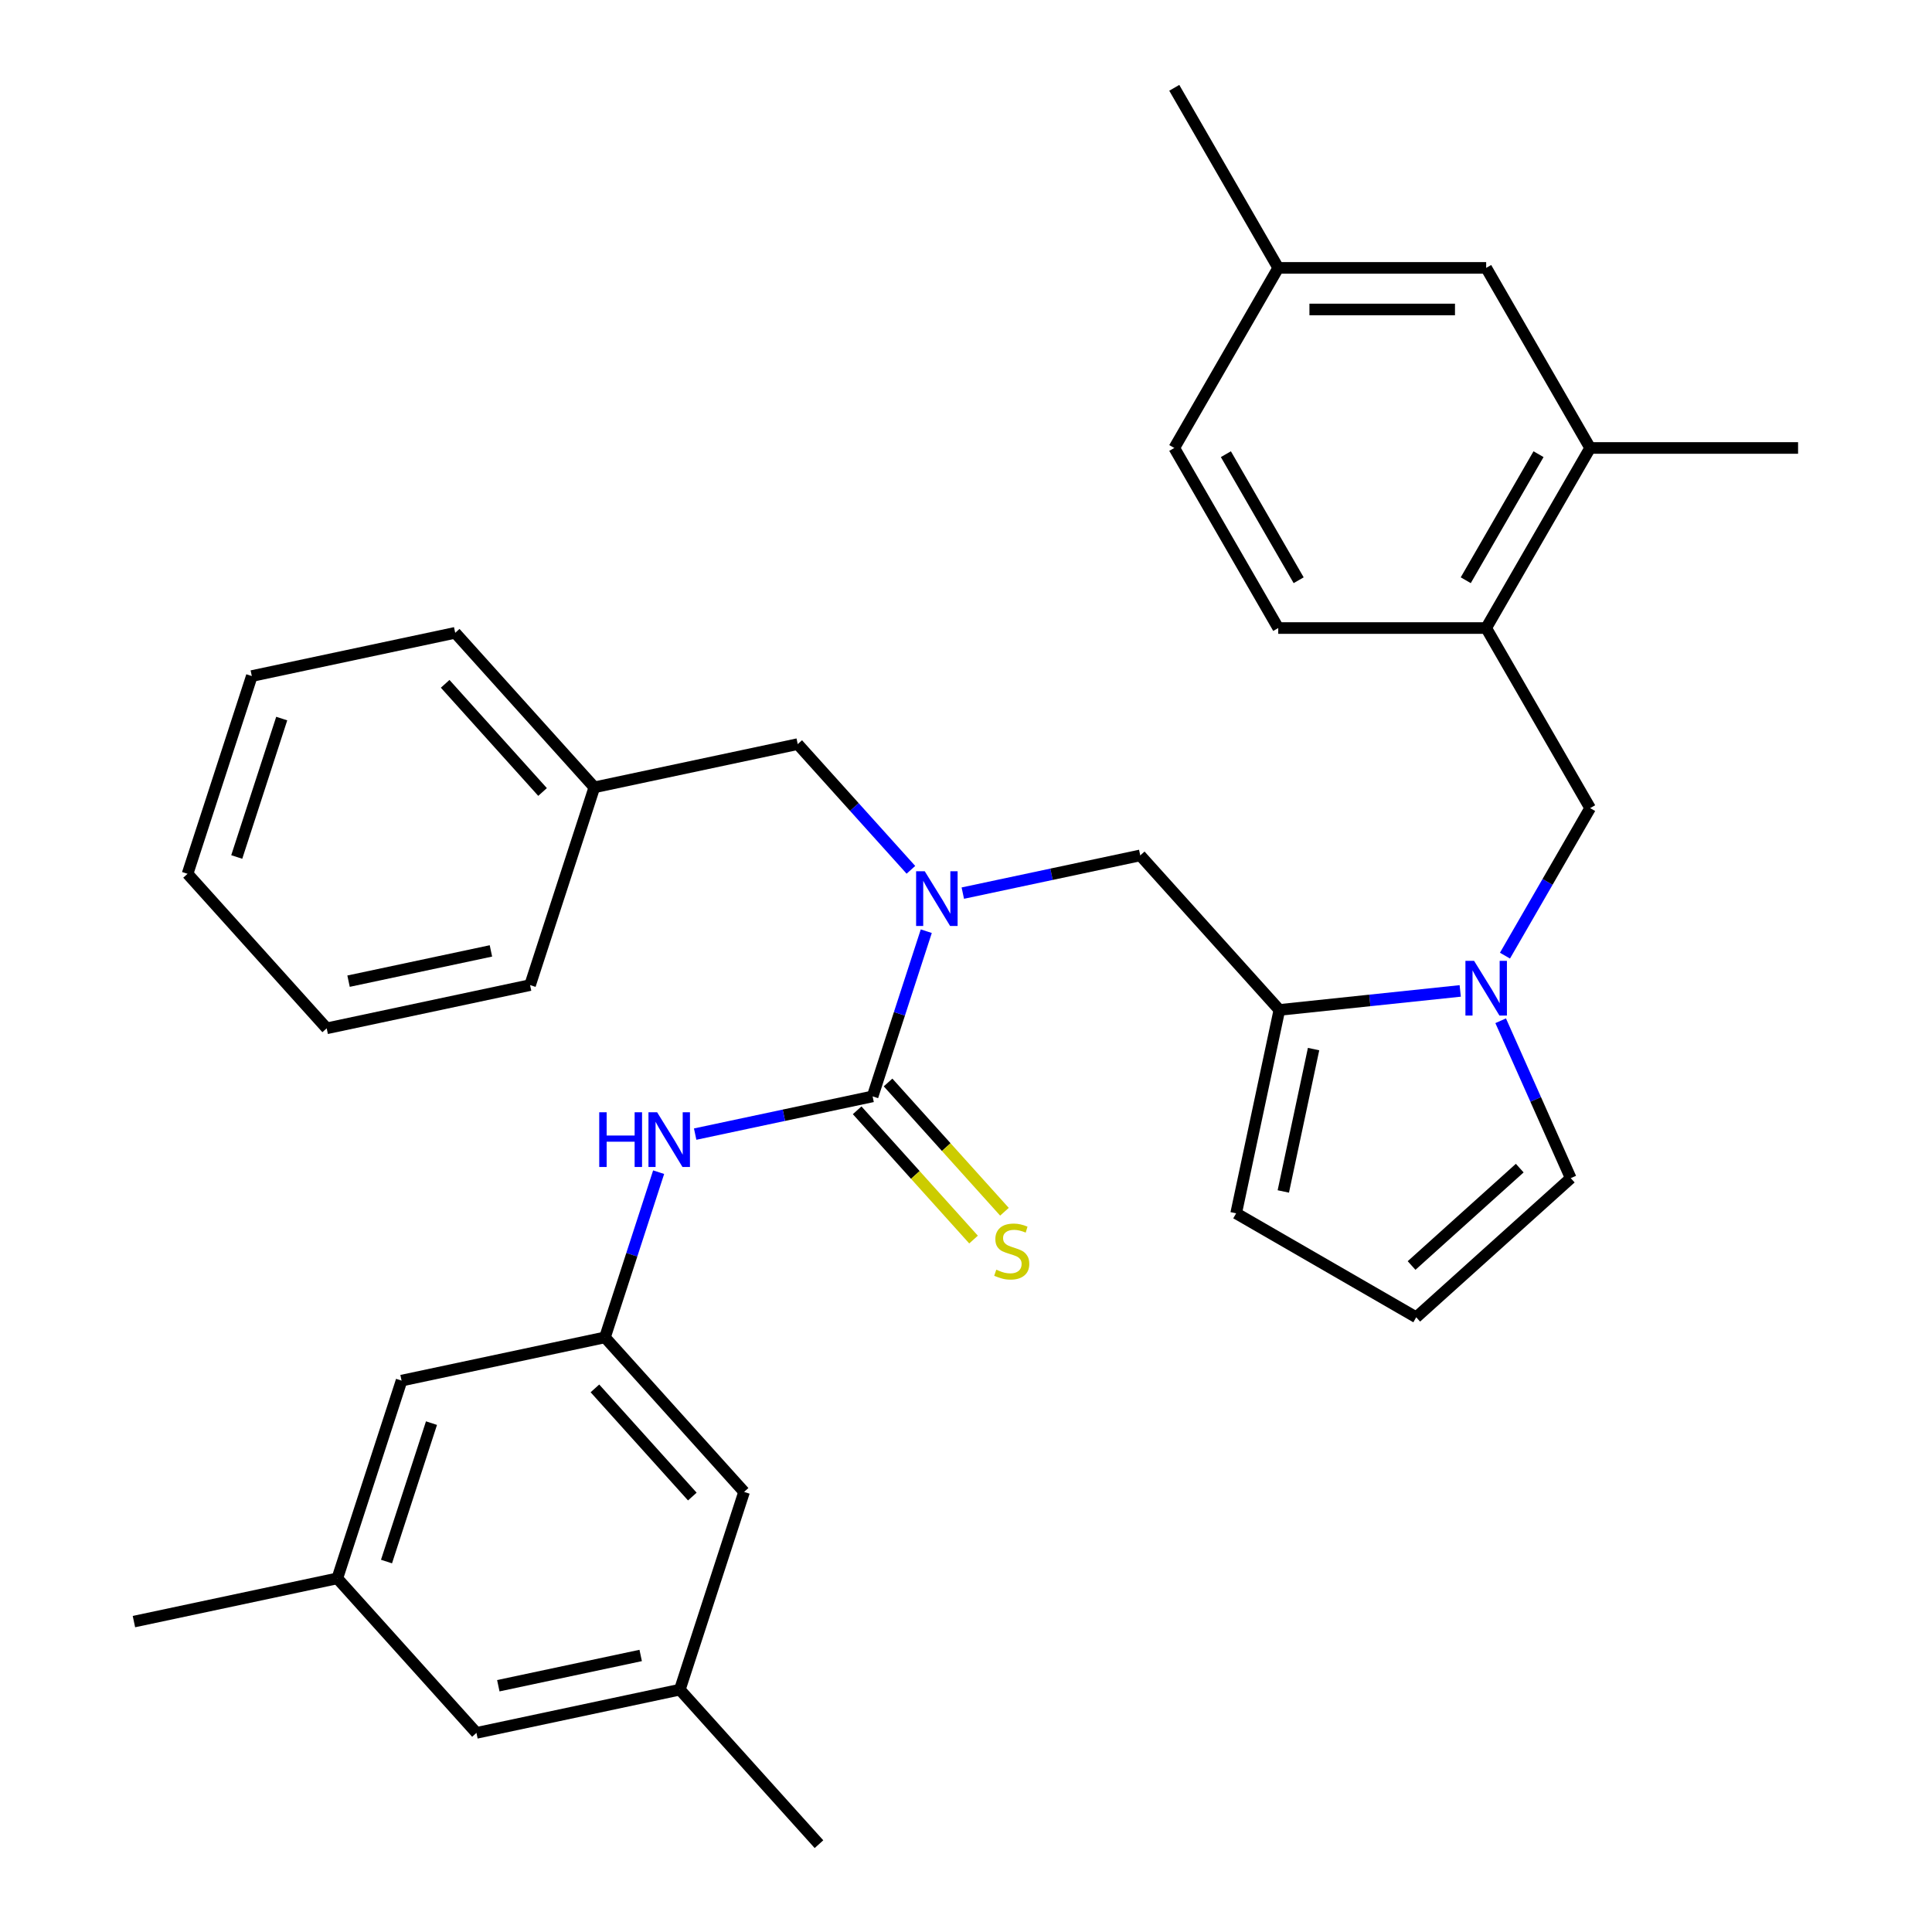 <?xml version='1.0' encoding='iso-8859-1'?>
<svg version='1.1' baseProfile='full'
              xmlns='http://www.w3.org/2000/svg'
                      xmlns:rdkit='http://www.rdkit.org/xml'
                      xmlns:xlink='http://www.w3.org/1999/xlink'
                  xml:space='preserve'
width='1000px' height='1000px' viewBox='0 0 1000 1000'>
<!-- END OF HEADER -->
<rect style='opacity:1.0;fill:#FFFFFF;stroke:none' width='1000' height='1000' x='0' y='0'> </rect>
<path class='bond-2' d='M 451.658,567.49 L 465.549,524.736' style='fill:none;fill-rule:evenodd;stroke:#000000;stroke-width:6px;stroke-linecap:butt;stroke-linejoin:miter;stroke-opacity:1' />
<path class='bond-2' d='M 465.549,524.736 L 479.441,481.983' style='fill:none;fill-rule:evenodd;stroke:#0000FF;stroke-width:6px;stroke-linecap:butt;stroke-linejoin:miter;stroke-opacity:1' />
<path class='bond-3' d='M 451.658,567.49 L 405.736,577.251' style='fill:none;fill-rule:evenodd;stroke:#000000;stroke-width:6px;stroke-linecap:butt;stroke-linejoin:miter;stroke-opacity:1' />
<path class='bond-3' d='M 405.736,577.251 L 359.815,587.012' style='fill:none;fill-rule:evenodd;stroke:#0000FF;stroke-width:6px;stroke-linecap:butt;stroke-linejoin:miter;stroke-opacity:1' />
<path class='bond-8' d='M 443.66,574.692 L 473.782,608.146' style='fill:none;fill-rule:evenodd;stroke:#000000;stroke-width:6px;stroke-linecap:butt;stroke-linejoin:miter;stroke-opacity:1' />
<path class='bond-8' d='M 473.782,608.146 L 503.905,641.6' style='fill:none;fill-rule:evenodd;stroke:#CCCC00;stroke-width:6px;stroke-linecap:butt;stroke-linejoin:miter;stroke-opacity:1' />
<path class='bond-8' d='M 459.656,560.289 L 489.778,593.743' style='fill:none;fill-rule:evenodd;stroke:#000000;stroke-width:6px;stroke-linecap:butt;stroke-linejoin:miter;stroke-opacity:1' />
<path class='bond-8' d='M 489.778,593.743 L 519.901,627.197' style='fill:none;fill-rule:evenodd;stroke:#CCCC00;stroke-width:6px;stroke-linecap:butt;stroke-linejoin:miter;stroke-opacity:1' />
<path class='bond-0' d='M 755.811,512.899 L 709.008,517.818' style='fill:none;fill-rule:evenodd;stroke:#0000FF;stroke-width:6px;stroke-linecap:butt;stroke-linejoin:miter;stroke-opacity:1' />
<path class='bond-0' d='M 709.008,517.818 L 662.205,522.737' style='fill:none;fill-rule:evenodd;stroke:#000000;stroke-width:6px;stroke-linecap:butt;stroke-linejoin:miter;stroke-opacity:1' />
<path class='bond-5' d='M 778.97,494.636 L 801.012,456.458' style='fill:none;fill-rule:evenodd;stroke:#0000FF;stroke-width:6px;stroke-linecap:butt;stroke-linejoin:miter;stroke-opacity:1' />
<path class='bond-5' d='M 801.012,456.458 L 823.054,418.28' style='fill:none;fill-rule:evenodd;stroke:#000000;stroke-width:6px;stroke-linecap:butt;stroke-linejoin:miter;stroke-opacity:1' />
<path class='bond-10' d='M 776.744,528.338 L 794.88,569.073' style='fill:none;fill-rule:evenodd;stroke:#0000FF;stroke-width:6px;stroke-linecap:butt;stroke-linejoin:miter;stroke-opacity:1' />
<path class='bond-10' d='M 794.88,569.073 L 813.016,609.808' style='fill:none;fill-rule:evenodd;stroke:#000000;stroke-width:6px;stroke-linecap:butt;stroke-linejoin:miter;stroke-opacity:1' />
<path class='bond-1' d='M 662.205,522.737 L 590.19,442.755' style='fill:none;fill-rule:evenodd;stroke:#000000;stroke-width:6px;stroke-linecap:butt;stroke-linejoin:miter;stroke-opacity:1' />
<path class='bond-11' d='M 662.205,522.737 L 639.829,628.011' style='fill:none;fill-rule:evenodd;stroke:#000000;stroke-width:6px;stroke-linecap:butt;stroke-linejoin:miter;stroke-opacity:1' />
<path class='bond-11' d='M 679.903,543.003 L 664.24,616.695' style='fill:none;fill-rule:evenodd;stroke:#000000;stroke-width:6px;stroke-linecap:butt;stroke-linejoin:miter;stroke-opacity:1' />
<path class='bond-4' d='M 498.347,462.277 L 544.268,452.516' style='fill:none;fill-rule:evenodd;stroke:#0000FF;stroke-width:6px;stroke-linecap:butt;stroke-linejoin:miter;stroke-opacity:1' />
<path class='bond-4' d='M 544.268,452.516 L 590.19,442.755' style='fill:none;fill-rule:evenodd;stroke:#000000;stroke-width:6px;stroke-linecap:butt;stroke-linejoin:miter;stroke-opacity:1' />
<path class='bond-13' d='M 471.485,450.216 L 442.193,417.683' style='fill:none;fill-rule:evenodd;stroke:#0000FF;stroke-width:6px;stroke-linecap:butt;stroke-linejoin:miter;stroke-opacity:1' />
<path class='bond-13' d='M 442.193,417.683 L 412.9,385.151' style='fill:none;fill-rule:evenodd;stroke:#000000;stroke-width:6px;stroke-linecap:butt;stroke-linejoin:miter;stroke-opacity:1' />
<path class='bond-7' d='M 340.909,606.717 L 327.018,649.471' style='fill:none;fill-rule:evenodd;stroke:#0000FF;stroke-width:6px;stroke-linecap:butt;stroke-linejoin:miter;stroke-opacity:1' />
<path class='bond-7' d='M 327.018,649.471 L 313.126,692.225' style='fill:none;fill-rule:evenodd;stroke:#000000;stroke-width:6px;stroke-linecap:butt;stroke-linejoin:miter;stroke-opacity:1' />
<path class='bond-6' d='M 823.054,418.28 L 769.241,325.074' style='fill:none;fill-rule:evenodd;stroke:#000000;stroke-width:6px;stroke-linecap:butt;stroke-linejoin:miter;stroke-opacity:1' />
<path class='bond-9' d='M 769.241,325.074 L 823.054,231.867' style='fill:none;fill-rule:evenodd;stroke:#000000;stroke-width:6px;stroke-linecap:butt;stroke-linejoin:miter;stroke-opacity:1' />
<path class='bond-9' d='M 758.672,300.33 L 796.341,235.086' style='fill:none;fill-rule:evenodd;stroke:#000000;stroke-width:6px;stroke-linecap:butt;stroke-linejoin:miter;stroke-opacity:1' />
<path class='bond-15' d='M 769.241,325.074 L 661.616,325.074' style='fill:none;fill-rule:evenodd;stroke:#000000;stroke-width:6px;stroke-linecap:butt;stroke-linejoin:miter;stroke-opacity:1' />
<path class='bond-18' d='M 313.126,692.225 L 207.852,714.601' style='fill:none;fill-rule:evenodd;stroke:#000000;stroke-width:6px;stroke-linecap:butt;stroke-linejoin:miter;stroke-opacity:1' />
<path class='bond-19' d='M 313.126,692.225 L 385.142,772.206' style='fill:none;fill-rule:evenodd;stroke:#000000;stroke-width:6px;stroke-linecap:butt;stroke-linejoin:miter;stroke-opacity:1' />
<path class='bond-19' d='M 307.932,718.625 L 358.343,774.612' style='fill:none;fill-rule:evenodd;stroke:#000000;stroke-width:6px;stroke-linecap:butt;stroke-linejoin:miter;stroke-opacity:1' />
<path class='bond-14' d='M 823.054,231.867 L 769.241,138.661' style='fill:none;fill-rule:evenodd;stroke:#000000;stroke-width:6px;stroke-linecap:butt;stroke-linejoin:miter;stroke-opacity:1' />
<path class='bond-24' d='M 823.054,231.867 L 930.68,231.867' style='fill:none;fill-rule:evenodd;stroke:#000000;stroke-width:6px;stroke-linecap:butt;stroke-linejoin:miter;stroke-opacity:1' />
<path class='bond-34' d='M 813.016,609.808 L 733.035,681.823' style='fill:none;fill-rule:evenodd;stroke:#000000;stroke-width:6px;stroke-linecap:butt;stroke-linejoin:miter;stroke-opacity:1' />
<path class='bond-34' d='M 786.616,604.614 L 730.629,655.025' style='fill:none;fill-rule:evenodd;stroke:#000000;stroke-width:6px;stroke-linecap:butt;stroke-linejoin:miter;stroke-opacity:1' />
<path class='bond-12' d='M 639.829,628.011 L 733.035,681.823' style='fill:none;fill-rule:evenodd;stroke:#000000;stroke-width:6px;stroke-linecap:butt;stroke-linejoin:miter;stroke-opacity:1' />
<path class='bond-22' d='M 412.9,385.151 L 307.627,407.527' style='fill:none;fill-rule:evenodd;stroke:#000000;stroke-width:6px;stroke-linecap:butt;stroke-linejoin:miter;stroke-opacity:1' />
<path class='bond-36' d='M 769.241,138.661 L 661.616,138.661' style='fill:none;fill-rule:evenodd;stroke:#000000;stroke-width:6px;stroke-linecap:butt;stroke-linejoin:miter;stroke-opacity:1' />
<path class='bond-36' d='M 753.097,160.186 L 677.759,160.186' style='fill:none;fill-rule:evenodd;stroke:#000000;stroke-width:6px;stroke-linecap:butt;stroke-linejoin:miter;stroke-opacity:1' />
<path class='bond-23' d='M 661.616,325.074 L 607.803,231.867' style='fill:none;fill-rule:evenodd;stroke:#000000;stroke-width:6px;stroke-linecap:butt;stroke-linejoin:miter;stroke-opacity:1' />
<path class='bond-23' d='M 672.185,300.33 L 634.516,235.086' style='fill:none;fill-rule:evenodd;stroke:#000000;stroke-width:6px;stroke-linecap:butt;stroke-linejoin:miter;stroke-opacity:1' />
<path class='bond-16' d='M 174.594,816.959 L 207.852,714.601' style='fill:none;fill-rule:evenodd;stroke:#000000;stroke-width:6px;stroke-linecap:butt;stroke-linejoin:miter;stroke-opacity:1' />
<path class='bond-16' d='M 200.054,808.257 L 223.335,736.607' style='fill:none;fill-rule:evenodd;stroke:#000000;stroke-width:6px;stroke-linecap:butt;stroke-linejoin:miter;stroke-opacity:1' />
<path class='bond-25' d='M 174.594,816.959 L 69.32,839.336' style='fill:none;fill-rule:evenodd;stroke:#000000;stroke-width:6px;stroke-linecap:butt;stroke-linejoin:miter;stroke-opacity:1' />
<path class='bond-33' d='M 174.594,816.959 L 246.61,896.941' style='fill:none;fill-rule:evenodd;stroke:#000000;stroke-width:6px;stroke-linecap:butt;stroke-linejoin:miter;stroke-opacity:1' />
<path class='bond-17' d='M 351.883,874.564 L 385.142,772.206' style='fill:none;fill-rule:evenodd;stroke:#000000;stroke-width:6px;stroke-linecap:butt;stroke-linejoin:miter;stroke-opacity:1' />
<path class='bond-20' d='M 351.883,874.564 L 246.61,896.941' style='fill:none;fill-rule:evenodd;stroke:#000000;stroke-width:6px;stroke-linecap:butt;stroke-linejoin:miter;stroke-opacity:1' />
<path class='bond-20' d='M 331.617,856.866 L 257.925,872.529' style='fill:none;fill-rule:evenodd;stroke:#000000;stroke-width:6px;stroke-linecap:butt;stroke-linejoin:miter;stroke-opacity:1' />
<path class='bond-26' d='M 351.883,874.564 L 423.899,954.545' style='fill:none;fill-rule:evenodd;stroke:#000000;stroke-width:6px;stroke-linecap:butt;stroke-linejoin:miter;stroke-opacity:1' />
<path class='bond-21' d='M 661.616,138.661 L 607.803,231.867' style='fill:none;fill-rule:evenodd;stroke:#000000;stroke-width:6px;stroke-linecap:butt;stroke-linejoin:miter;stroke-opacity:1' />
<path class='bond-27' d='M 661.616,138.661 L 607.803,45.455' style='fill:none;fill-rule:evenodd;stroke:#000000;stroke-width:6px;stroke-linecap:butt;stroke-linejoin:miter;stroke-opacity:1' />
<path class='bond-28' d='M 307.627,407.527 L 235.611,327.546' style='fill:none;fill-rule:evenodd;stroke:#000000;stroke-width:6px;stroke-linecap:butt;stroke-linejoin:miter;stroke-opacity:1' />
<path class='bond-28' d='M 280.828,409.933 L 230.417,353.946' style='fill:none;fill-rule:evenodd;stroke:#000000;stroke-width:6px;stroke-linecap:butt;stroke-linejoin:miter;stroke-opacity:1' />
<path class='bond-29' d='M 307.627,407.527 L 274.369,509.885' style='fill:none;fill-rule:evenodd;stroke:#000000;stroke-width:6px;stroke-linecap:butt;stroke-linejoin:miter;stroke-opacity:1' />
<path class='bond-31' d='M 235.611,327.546 L 130.337,349.923' style='fill:none;fill-rule:evenodd;stroke:#000000;stroke-width:6px;stroke-linecap:butt;stroke-linejoin:miter;stroke-opacity:1' />
<path class='bond-30' d='M 274.369,509.885 L 169.095,532.262' style='fill:none;fill-rule:evenodd;stroke:#000000;stroke-width:6px;stroke-linecap:butt;stroke-linejoin:miter;stroke-opacity:1' />
<path class='bond-30' d='M 254.102,492.187 L 180.411,507.851' style='fill:none;fill-rule:evenodd;stroke:#000000;stroke-width:6px;stroke-linecap:butt;stroke-linejoin:miter;stroke-opacity:1' />
<path class='bond-32' d='M 169.095,532.262 L 97.079,452.281' style='fill:none;fill-rule:evenodd;stroke:#000000;stroke-width:6px;stroke-linecap:butt;stroke-linejoin:miter;stroke-opacity:1' />
<path class='bond-35' d='M 130.337,349.923 L 97.079,452.281' style='fill:none;fill-rule:evenodd;stroke:#000000;stroke-width:6px;stroke-linecap:butt;stroke-linejoin:miter;stroke-opacity:1' />
<path class='bond-35' d='M 145.82,371.928 L 122.54,443.578' style='fill:none;fill-rule:evenodd;stroke:#000000;stroke-width:6px;stroke-linecap:butt;stroke-linejoin:miter;stroke-opacity:1' />
<path  class='atom-1' d='M 762.981 497.327
L 772.261 512.327
Q 773.181 513.807, 774.661 516.487
Q 776.141 519.167, 776.221 519.327
L 776.221 497.327
L 779.981 497.327
L 779.981 525.647
L 776.101 525.647
L 766.141 509.247
Q 764.981 507.327, 763.741 505.127
Q 762.541 502.927, 762.181 502.247
L 762.181 525.647
L 758.501 525.647
L 758.501 497.327
L 762.981 497.327
' fill='#0000FF'/>
<path  class='atom-3' d='M 478.656 450.972
L 487.936 465.972
Q 488.856 467.452, 490.336 470.132
Q 491.816 472.812, 491.896 472.972
L 491.896 450.972
L 495.656 450.972
L 495.656 479.292
L 491.776 479.292
L 481.816 462.892
Q 480.656 460.972, 479.416 458.772
Q 478.216 456.572, 477.856 455.892
L 477.856 479.292
L 474.176 479.292
L 474.176 450.972
L 478.656 450.972
' fill='#0000FF'/>
<path  class='atom-4' d='M 310.164 575.707
L 314.004 575.707
L 314.004 587.747
L 328.484 587.747
L 328.484 575.707
L 332.324 575.707
L 332.324 604.027
L 328.484 604.027
L 328.484 590.947
L 314.004 590.947
L 314.004 604.027
L 310.164 604.027
L 310.164 575.707
' fill='#0000FF'/>
<path  class='atom-4' d='M 340.124 575.707
L 349.404 590.707
Q 350.324 592.187, 351.804 594.867
Q 353.284 597.547, 353.364 597.707
L 353.364 575.707
L 357.124 575.707
L 357.124 604.027
L 353.244 604.027
L 343.284 587.627
Q 342.124 585.707, 340.884 583.507
Q 339.684 581.307, 339.324 580.627
L 339.324 604.027
L 335.644 604.027
L 335.644 575.707
L 340.124 575.707
' fill='#0000FF'/>
<path  class='atom-9' d='M 515.673 657.191
Q 515.993 657.311, 517.313 657.871
Q 518.633 658.431, 520.073 658.791
Q 521.553 659.111, 522.993 659.111
Q 525.673 659.111, 527.233 657.831
Q 528.793 656.511, 528.793 654.231
Q 528.793 652.671, 527.993 651.711
Q 527.233 650.751, 526.033 650.231
Q 524.833 649.711, 522.833 649.111
Q 520.313 648.351, 518.793 647.631
Q 517.313 646.911, 516.233 645.391
Q 515.193 643.871, 515.193 641.311
Q 515.193 637.751, 517.593 635.551
Q 520.033 633.351, 524.833 633.351
Q 528.113 633.351, 531.833 634.911
L 530.913 637.991
Q 527.513 636.591, 524.953 636.591
Q 522.193 636.591, 520.673 637.751
Q 519.153 638.871, 519.193 640.831
Q 519.193 642.351, 519.953 643.271
Q 520.753 644.191, 521.873 644.711
Q 523.033 645.231, 524.953 645.831
Q 527.513 646.631, 529.033 647.431
Q 530.553 648.231, 531.633 649.871
Q 532.753 651.471, 532.753 654.231
Q 532.753 658.151, 530.113 660.271
Q 527.513 662.351, 523.153 662.351
Q 520.633 662.351, 518.713 661.791
Q 516.833 661.271, 514.593 660.351
L 515.673 657.191
' fill='#CCCC00'/>
</svg>
